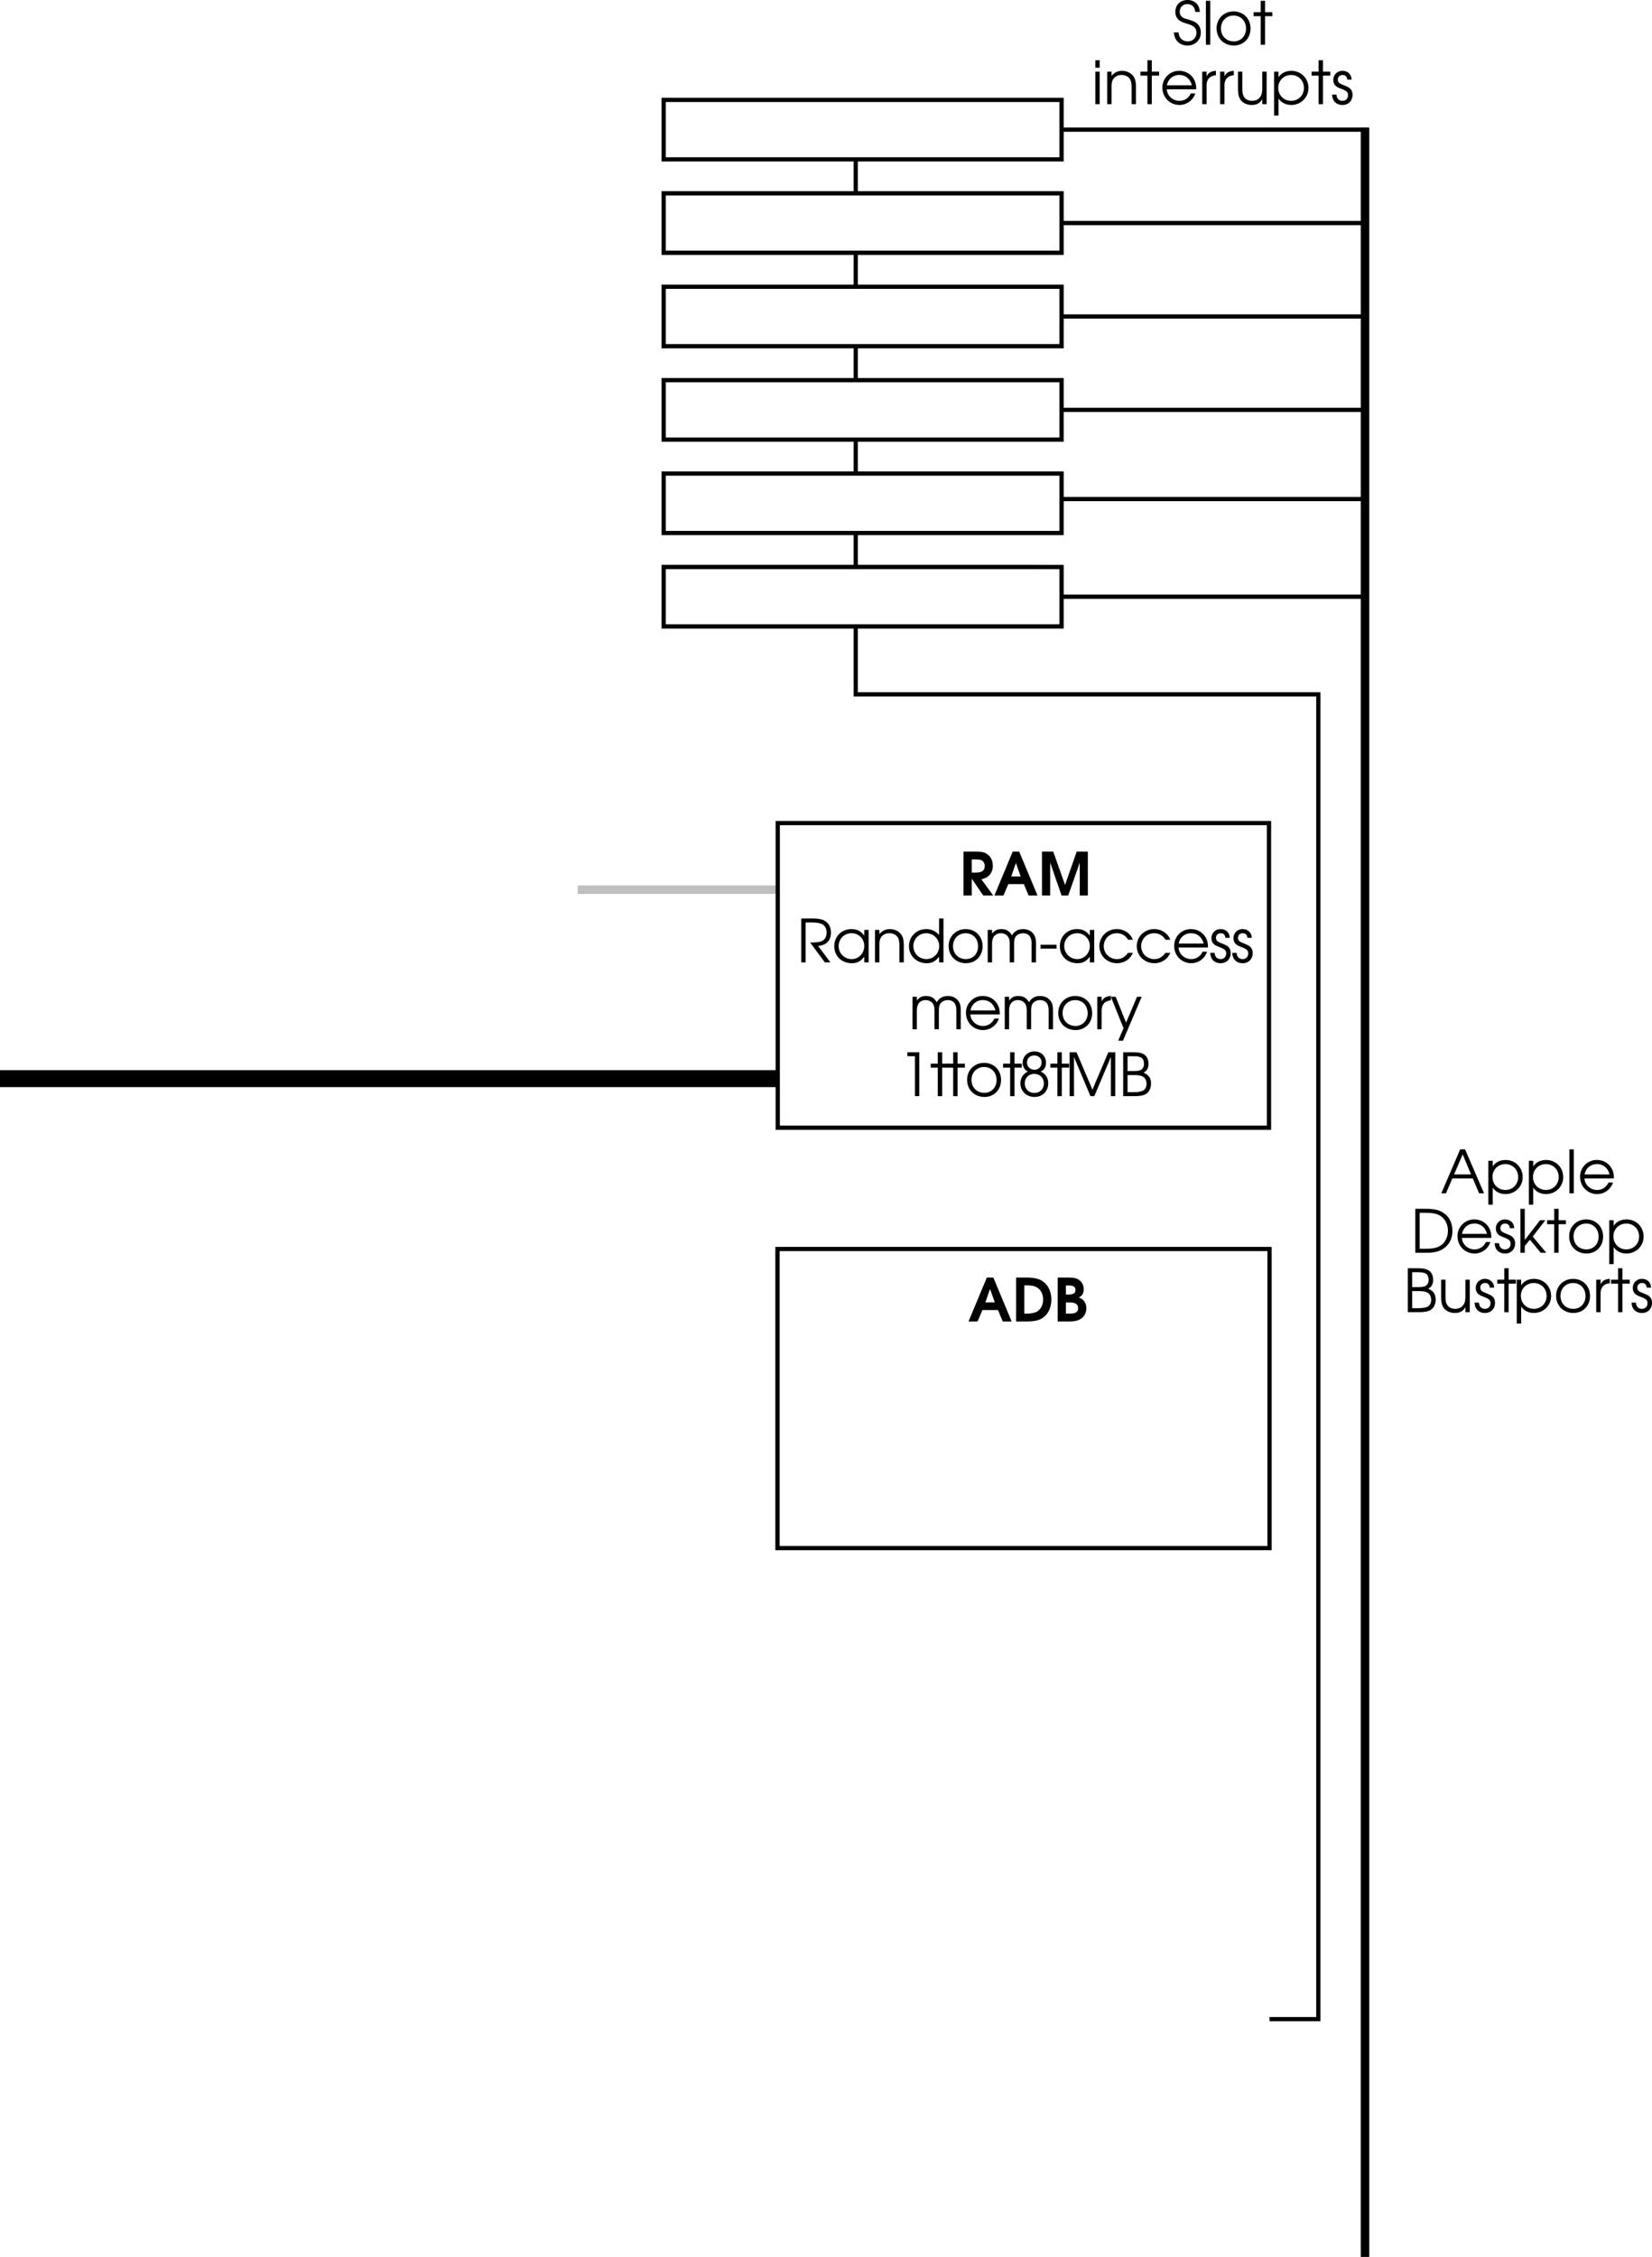 <svg xmlns="http://www.w3.org/2000/svg" xmlns:xlink="http://www.w3.org/1999/xlink" width="194.621" height="265.766"><defs><path id="a" d="M2.516-1.938C3.5-2.03 4.03-2.578 4.03-3.516c0-.64-.265-1.125-.765-1.406-.329-.172-.766-.25-1.454-.25H.532V0h.515v-4.703h.734c.547 0 .907.062 1.188.187.344.172.547.516.547.985 0 .594-.266.969-.782 1.094-.25.062-.578.093-1.156.093L3.312 0h.657zm0 0"/><path id="b" d="M4.344-3.828h-.516v.672c-.39-.531-.86-.766-1.515-.766-1.157 0-2.016.875-2.016 2.016 0 1.156.875 2 2.062 2 .641 0 1.047-.219 1.47-.766V0h.515Zm-2.016.39c.844 0 1.5.657 1.5 1.5 0 .875-.656 1.547-1.469 1.547A1.521 1.521 0 0 1 .813-1.937c0-.829.671-1.5 1.515-1.5zm0 0"/><path id="c" d="M.438 0h.515v-2.11c0-.421.063-.656.203-.859.203-.297.563-.469.969-.469.375 0 .719.141.938.407.171.234.25.515.25 1.015V0h.515v-2.016c0-.64-.094-.984-.328-1.312-.313-.375-.766-.594-1.313-.594-.5 0-.906.188-1.234.594v-.5H.438Zm0 0"/><path id="d" d="M4.36-5.172h-.516v1.953a1.944 1.944 0 0 0-1.516-.703c-1.156 0-2.031.875-2.031 2.016 0 1.14.906 2 2.078 2 .656 0 1.063-.235 1.469-.781V0h.515ZM2.311-3.438c.86 0 1.547.672 1.547 1.516S3.188-.39 2.36-.39C1.484-.39.813-1.047.813-1.937a1.5 1.5 0 0 1 1.5-1.5zm0 0"/><path id="e" d="M2.297-3.922c-1.14 0-2 .86-2 1.985 0 1.187.86 2.03 2.047 2.03 1.125 0 1.953-.843 1.953-2 0-1.171-.844-2.015-2-2.015zm0 .485c.86 0 1.469.64 1.469 1.546 0 .875-.61 1.5-1.438 1.5-.875 0-1.515-.625-1.515-1.53 0-.876.64-1.516 1.484-1.516zm0 0"/><path id="f" d="M.438 0h.515v-2.234c0-.766.39-1.204 1.031-1.204.313 0 .61.126.797.344.172.203.25.469.25.86V0h.516v-2.219c0-.375.047-.61.172-.797.187-.265.515-.421.875-.421.328 0 .625.124.797.359.14.187.218.469.218.86V0h.516v-2.281c0-.5-.094-.813-.313-1.094-.265-.344-.703-.547-1.187-.547-.594 0-1.016.219-1.328.735-.313-.516-.672-.735-1.266-.735-.484 0-.765.156-1.078.531v-.437H.438Zm0 0"/><path id="g" d="M.219-2.078v.453h1.89v-.453zm0 0"/><path id="h" d="M3.672-1.125c-.406.531-.766.734-1.313.734C1.5-.39.813-1.062.813-1.906c0-.86.671-1.532 1.53-1.532.563 0 1.032.266 1.329.766h.578c-.313-.765-1.047-1.25-1.906-1.25-1.14 0-2.047.89-2.047 2 0 1.14.906 2.016 2.078 2.016a2.05 2.05 0 0 0 1.281-.438c.25-.187.39-.39.594-.781zm0 0"/><path id="i" d="M4.281-1.75c0-.516-.078-.844-.265-1.172-.344-.625-1-1-1.735-1A1.958 1.958 0 0 0 .297-1.937c0 1.14.89 2.03 2.015 2.03a1.96 1.96 0 0 0 1.86-1.359H3.64a1.44 1.44 0 0 1-1.344.875C1.516-.39.859-.984.812-1.75zM.828-2.219c.14-.734.719-1.219 1.453-1.219.735 0 1.297.454 1.485 1.22zm0 0"/><path id="j" d="M.125-1.125C.141-.391.609.094 1.359.094c.688 0 1.172-.5 1.172-1.188 0-.468-.219-.797-.672-.984-.578-.25-.609-.25-.718-.313-.235-.109-.344-.28-.344-.5 0-.312.234-.546.547-.546.343 0 .531.187.562.546h.516c-.016-.609-.453-1.03-1.078-1.03A1.05 1.05 0 0 0 .266-2.844c0 .281.093.516.28.688.173.14.173.156.72.375.593.234.734.375.734.734 0 .375-.266.656-.64.656-.438 0-.688-.265-.72-.734zm0 0"/><path id="k" d="M.438 0h.515v-2.234c0-.688.39-1.125 1.094-1.172v-.516c-.563.031-.89.219-1.094.64v-.546H.438Zm0 0"/><path id="l" d="M.922 1.344h.562l2.204-5.172H3.14L1.844-.781.625-3.828H.062L1.548-.125Zm0 0"/><path id="m" d="M1.969 0h.515v-5.172H1.078v.469h.89Zm0 0"/><path id="n" d="M.906 0h.516v-3.36h.86v-.468h-.86v-1.344H.906v1.344H.078v.469h.828Zm0 0"/><path id="o" d="M1.172-2.89c-.563.265-.875.765-.875 1.39 0 .906.719 1.594 1.656 1.594.953 0 1.625-.672 1.625-1.625 0-.625-.312-1.11-.89-1.36.421-.203.624-.53.624-1.03 0-.798-.562-1.345-1.359-1.345-.797 0-1.39.579-1.39 1.344 0 .281.109.563.265.766.094.11.172.156.344.265Zm.766.265c.656 0 1.125.469 1.125 1.11 0 .671-.454 1.14-1.11 1.14-.672 0-1.14-.469-1.14-1.14 0-.641.468-1.11 1.125-1.11Zm0-2.172c.5 0 .859.344.859.828 0 .5-.36.86-.828.86-.516 0-.89-.36-.89-.86 0-.484.359-.828.859-.828zm0 0"/><path id="p" d="M.531 0h.516v-4.61L2.984 0h.454L5.39-4.61V0h.515v-5.172h-.812L3.219-.766 1.344-5.172H.53zm0 0"/><path id="q" d="M.531 0h1.281C2.5 0 2.891-.078 3.234-.266c.36-.234.579-.687.579-1.218 0-.641-.266-1.016-.876-1.282.407-.218.579-.546.579-1.062 0-.453-.172-.828-.47-1.047-.28-.203-.671-.297-1.296-.297H.531Zm.516-.469v-2.015h.625c.61 0 .906.046 1.125.156.312.156.484.453.484.875 0 .36-.156.672-.406.797S2.281-.47 1.75-.47zm0-2.484v-1.75h.625c.531 0 .812.047 1.016.187.187.11.296.391.296.688 0 .36-.14.625-.39.75-.219.094-.438.125-.906.125zm0 0"/><path id="w" d="M.078 0h.547l.75-1.75h2.406L4.531 0h.578L2.875-5.172h-.578Zm1.5-2.219 1.016-2.36.984 2.36zm0 0"/><path id="x" d="M.438-3.828v5.172h.515v-2c.344.484.86.75 1.5.75 1.14 0 2.031-.875 2.031-2 0-1.14-.875-2.016-2.015-2.016-.656 0-1.188.266-1.516.75v-.656zm2 .39c.874 0 1.515.657 1.515 1.532 0 .86-.656 1.515-1.5 1.515-.875 0-1.531-.656-1.531-1.546 0-.844.672-1.5 1.515-1.5zm0 0"/><path id="y" d="M.438 0h.515v-5.172H.438Zm0 0"/><path id="z" d="M.531 0h1.39c.782 0 1.329-.125 1.782-.39.781-.454 1.203-1.22 1.203-2.172 0-.985-.406-1.75-1.172-2.204-.5-.296-1.046-.406-1.984-.406H.531Zm.516-.469v-4.234h.719c.78 0 1.296.11 1.671.328.594.36.938 1.016.938 1.781 0 .688-.266 1.281-.734 1.656-.422.329-.954.47-1.875.47zm0 0"/><path id="A" d="M.438 0h.515v-.797l.61-.734L2.827 0h.656L1.891-1.906l1.484-1.922H2.75L.953-1.5v-3.672H.438Zm0 0"/><path id="B" d="M3.813-3.828h-.516v1.969c0 .468-.063.765-.235 1-.218.312-.562.468-.968.468-.422 0-.781-.171-.953-.484-.125-.188-.188-.5-.188-.89v-2.063H.438v2.062c0 .579.093.954.296 1.25.297.391.75.61 1.329.61.593 0 .968-.219 1.234-.688V0h.515Zm0 0"/><path id="C" d="M.156-1.453C.203-.516.844.094 1.766.094c.906 0 1.562-.656 1.562-1.532 0-.453-.187-.859-.5-1.109-.219-.156-.437-.25-.969-.422-.468-.125-.625-.187-.765-.312a.81.81 0 0 1-.25-.61c0-.515.375-.89.906-.89.516 0 .875.343.922.922h.531c-.015-.844-.594-1.407-1.453-1.407-.828 0-1.422.579-1.422 1.391 0 .36.125.703.36.922.203.187.359.265.968.469.407.109.625.203.797.328.235.156.36.422.36.75 0 .593-.438 1.015-1.032 1.015-.328 0-.64-.14-.828-.375-.14-.187-.219-.359-.25-.687zm0 0"/><path id="D" d="M.438 0h.515v-3.828H.438Zm0-4.297h.515v-.875H.438Zm0 0"/><path id="r" d="M.469 0h.969v-1.984L2.796 0h1.172l-1.39-1.906c.39-.11.593-.188.812-.375.359-.313.53-.719.53-1.235 0-.53-.187-.968-.546-1.265-.328-.297-.703-.39-1.406-.39h-1.5zm.969-2.703V-4.25h.421c.454 0 .704.047.844.172.172.14.266.344.266.594 0 .546-.328.78-1.063.78zm0 0"/><path id="s" d="M.047 0h1.062l.579-1.344h1.828L4.078 0h1.047L2.969-5.172h-.766ZM2.03-2.25l.547-1.578.563 1.578Zm0 0"/><path id="t" d="M.469 0h.969v-3.875L2.78 0h.781l1.36-3.875V0h.953v-5.172H4.562L3.188-1.25l-1.39-3.922H.469Zm0 0"/><path id="u" d="M.469 0h1.219c.78 0 1.25-.078 1.671-.281.797-.39 1.266-1.25 1.266-2.297 0-.985-.406-1.797-1.125-2.219-.406-.25-1.031-.375-1.844-.375H.47Zm.969-.922V-4.25h.187c.61 0 .938.047 1.234.203.5.25.797.813.797 1.469 0 .625-.297 1.172-.75 1.437-.281.141-.687.22-1.265.22Zm0 0"/><path id="v" d="M.469 0h1.39c.563 0 .985-.094 1.297-.281.438-.266.688-.735.688-1.266a1.36 1.36 0 0 0-.266-.844c-.14-.187-.281-.296-.625-.437.422-.203.578-.469.578-.969 0-.484-.219-.89-.594-1.125-.312-.187-.624-.25-1.39-.25H.469Zm.969-.922v-1.312h.453c.671 0 .984.218.984.671 0 .454-.297.641-.969.641zm0-2.25v-1.062h.39c.5 0 .734.171.734.53 0 .36-.234.532-.812.532zm0 0"/></defs><path fill="none" stroke="#bfbfbf" stroke-miterlimit="10" d="M68.063 104.766h23.5"/><g transform="translate(89.563 -640.734)"><use xlink:href="#a" width="100%" height="100%" x="4.301" y="754.063"/><use xlink:href="#b" width="100%" height="100%" x="8.426" y="754.063"/><use xlink:href="#c" width="100%" height="100%" x="13.083" y="754.063"/><use xlink:href="#d" width="100%" height="100%" x="17.228" y="754.063"/><use xlink:href="#e" width="100%" height="100%" x="21.899" y="754.063"/><use xlink:href="#f" width="100%" height="100%" x="26.36" y="754.063"/><use xlink:href="#g" width="100%" height="100%" x="32.802" y="754.063"/><use xlink:href="#b" width="100%" height="100%" x="35.001" y="754.063"/><use xlink:href="#h" width="100%" height="100%" x="39.658" y="754.063"/><use xlink:href="#h" width="100%" height="100%" x="44.063" y="754.063"/><use xlink:href="#i" width="100%" height="100%" x="48.468" y="754.063"/><use xlink:href="#j" width="100%" height="100%" x="52.893" y="754.063"/><use xlink:href="#j" width="100%" height="100%" x="55.485" y="754.063"/></g><g transform="translate(89.563 -640.734)"><use xlink:href="#f" width="100%" height="100%" x="17.498" y="761.938"/><use xlink:href="#i" width="100%" height="100%" x="23.94" y="761.938"/><use xlink:href="#f" width="100%" height="100%" x="28.366" y="761.938"/><use xlink:href="#e" width="100%" height="100%" x="34.808" y="761.938"/><use xlink:href="#k" width="100%" height="100%" x="39.268" y="761.938"/><use xlink:href="#l" width="100%" height="100%" x="41.251" y="761.938"/></g><g transform="translate(89.563 -640.734)"><use xlink:href="#m" width="100%" height="100%" x="16.257" y="769.813"/><use xlink:href="#n" width="100%" height="100%" x="20.011" y="769.813"/><use xlink:href="#n" width="100%" height="100%" x="21.826" y="769.813"/><use xlink:href="#e" width="100%" height="100%" x="24.074" y="769.813"/><use xlink:href="#n" width="100%" height="100%" x="28.535" y="769.813"/><use xlink:href="#o" width="100%" height="100%" x="30.35" y="769.813"/><use xlink:href="#n" width="100%" height="100%" x="34.104" y="769.813"/><use xlink:href="#p" width="100%" height="100%" x="35.918" y="769.813"/><use xlink:href="#q" width="100%" height="100%" x="42.227" y="769.813"/></g><path fill="none" stroke="#000" stroke-miterlimit="10" stroke-width=".5" d="M149.5 132.797V96.922H91.625v35.875zm0 0"/><g transform="translate(89.563 -640.734)"><use xlink:href="#r" width="100%" height="100%" x="23.48" y="746.188"/><use xlink:href="#s" width="100%" height="100%" x="27.541" y="746.188"/><use xlink:href="#t" width="100%" height="100%" x="32.721" y="746.188"/></g><g transform="translate(89.563 -640.734)"><use xlink:href="#s" width="100%" height="100%" x="24.493" y="796.343"/><use xlink:href="#u" width="100%" height="100%" x="29.673" y="796.343"/><use xlink:href="#v" width="100%" height="100%" x="34.573" y="796.343"/></g><path fill="none" stroke="#000" stroke-miterlimit="10" stroke-width=".5" d="M149.563 182.297v-35.219h-57.97v35.219zm0 0"/><path fill="none" stroke="#000" stroke-miterlimit="10" stroke-width="2" d="M91.563 127.016H0"/><path fill="none" stroke="#000" stroke-miterlimit="10" stroke-width=".5" d="M125.063 18.766v-7H78.186v7zm0 11v-7H78.186v7zm0 11v-7H78.186v7zm0 11v-7H78.186v7zm0 11v-7H78.186v7zm0 11v-7H78.186v7zm-24.25-55v4m0 7v4m0 7v4m0 7v4m0 7v4m24.25-51.5h35.75"/><path fill="none" stroke="#000" stroke-miterlimit="10" d="M160.813 15.016v250.75"/><path fill="none" stroke="#000" stroke-miterlimit="10" stroke-width=".5" d="M125.063 26.266h35.75m-35.75 11h35.75m-35.75 11h35.75m-35.75 10.5h35.75m-35.75 11.5h35.75m-60 3.5v8h54.5v156h-5.75"/><g transform="translate(89.563 -640.734)"><use xlink:href="#w" width="100%" height="100%" x="80.161" y="781.25"/><use xlink:href="#x" width="100%" height="100%" x="85.341" y="781.25"/><use xlink:href="#x" width="100%" height="100%" x="90.115" y="781.25"/><use xlink:href="#y" width="100%" height="100%" x="94.889" y="781.25"/><use xlink:href="#i" width="100%" height="100%" x="96.289" y="781.25"/></g><g transform="translate(89.563 -640.734)"><use xlink:href="#z" width="100%" height="100%" x="76.641" y="788.25"/><use xlink:href="#i" width="100%" height="100%" x="81.849" y="788.25"/><use xlink:href="#j" width="100%" height="100%" x="86.399" y="788.25"/><use xlink:href="#A" width="100%" height="100%" x="89.115" y="788.25"/><use xlink:href="#n" width="100%" height="100%" x="92.629" y="788.25"/><use xlink:href="#e" width="100%" height="100%" x="95.002" y="788.25"/><use xlink:href="#x" width="100%" height="100%" x="99.587" y="788.25"/></g><g transform="translate(89.563 -640.734)"><use xlink:href="#q" width="100%" height="100%" x="75.759" y="795.25"/><use xlink:href="#B" width="100%" height="100%" x="79.777" y="795.25"/><use xlink:href="#j" width="100%" height="100%" x="84.033" y="795.25"/><use xlink:href="#n" width="100%" height="100%" x="86.749" y="795.25"/><use xlink:href="#x" width="100%" height="100%" x="88.688" y="795.25"/><use xlink:href="#e" width="100%" height="100%" x="93.462" y="795.25"/><use xlink:href="#k" width="100%" height="100%" x="98.047" y="795.25"/><use xlink:href="#n" width="100%" height="100%" x="100.154" y="795.25"/><use xlink:href="#j" width="100%" height="100%" x="102.527" y="795.25"/></g><g transform="translate(89.563 -640.734)"><use xlink:href="#C" width="100%" height="100%" x="48.578" y="646"/><use xlink:href="#y" width="100%" height="100%" x="52.064" y="646"/><use xlink:href="#e" width="100%" height="100%" x="53.464" y="646"/><use xlink:href="#n" width="100%" height="100%" x="58.049" y="646"/></g><g transform="translate(89.563 -640.734)"><use xlink:href="#D" width="100%" height="100%" x="39.038" y="653"/><use xlink:href="#c" width="100%" height="100%" x="40.438" y="653"/><use xlink:href="#n" width="100%" height="100%" x="44.708" y="653"/><use xlink:href="#i" width="100%" height="100%" x="47.081" y="653"/><use xlink:href="#k" width="100%" height="100%" x="51.631" y="653"/><use xlink:href="#k" width="100%" height="100%" x="53.738" y="653"/><use xlink:href="#B" width="100%" height="100%" x="55.845" y="653"/><use xlink:href="#x" width="100%" height="100%" x="60.101" y="653"/><use xlink:href="#n" width="100%" height="100%" x="64.875" y="653"/><use xlink:href="#j" width="100%" height="100%" x="67.248" y="653"/></g></svg>
